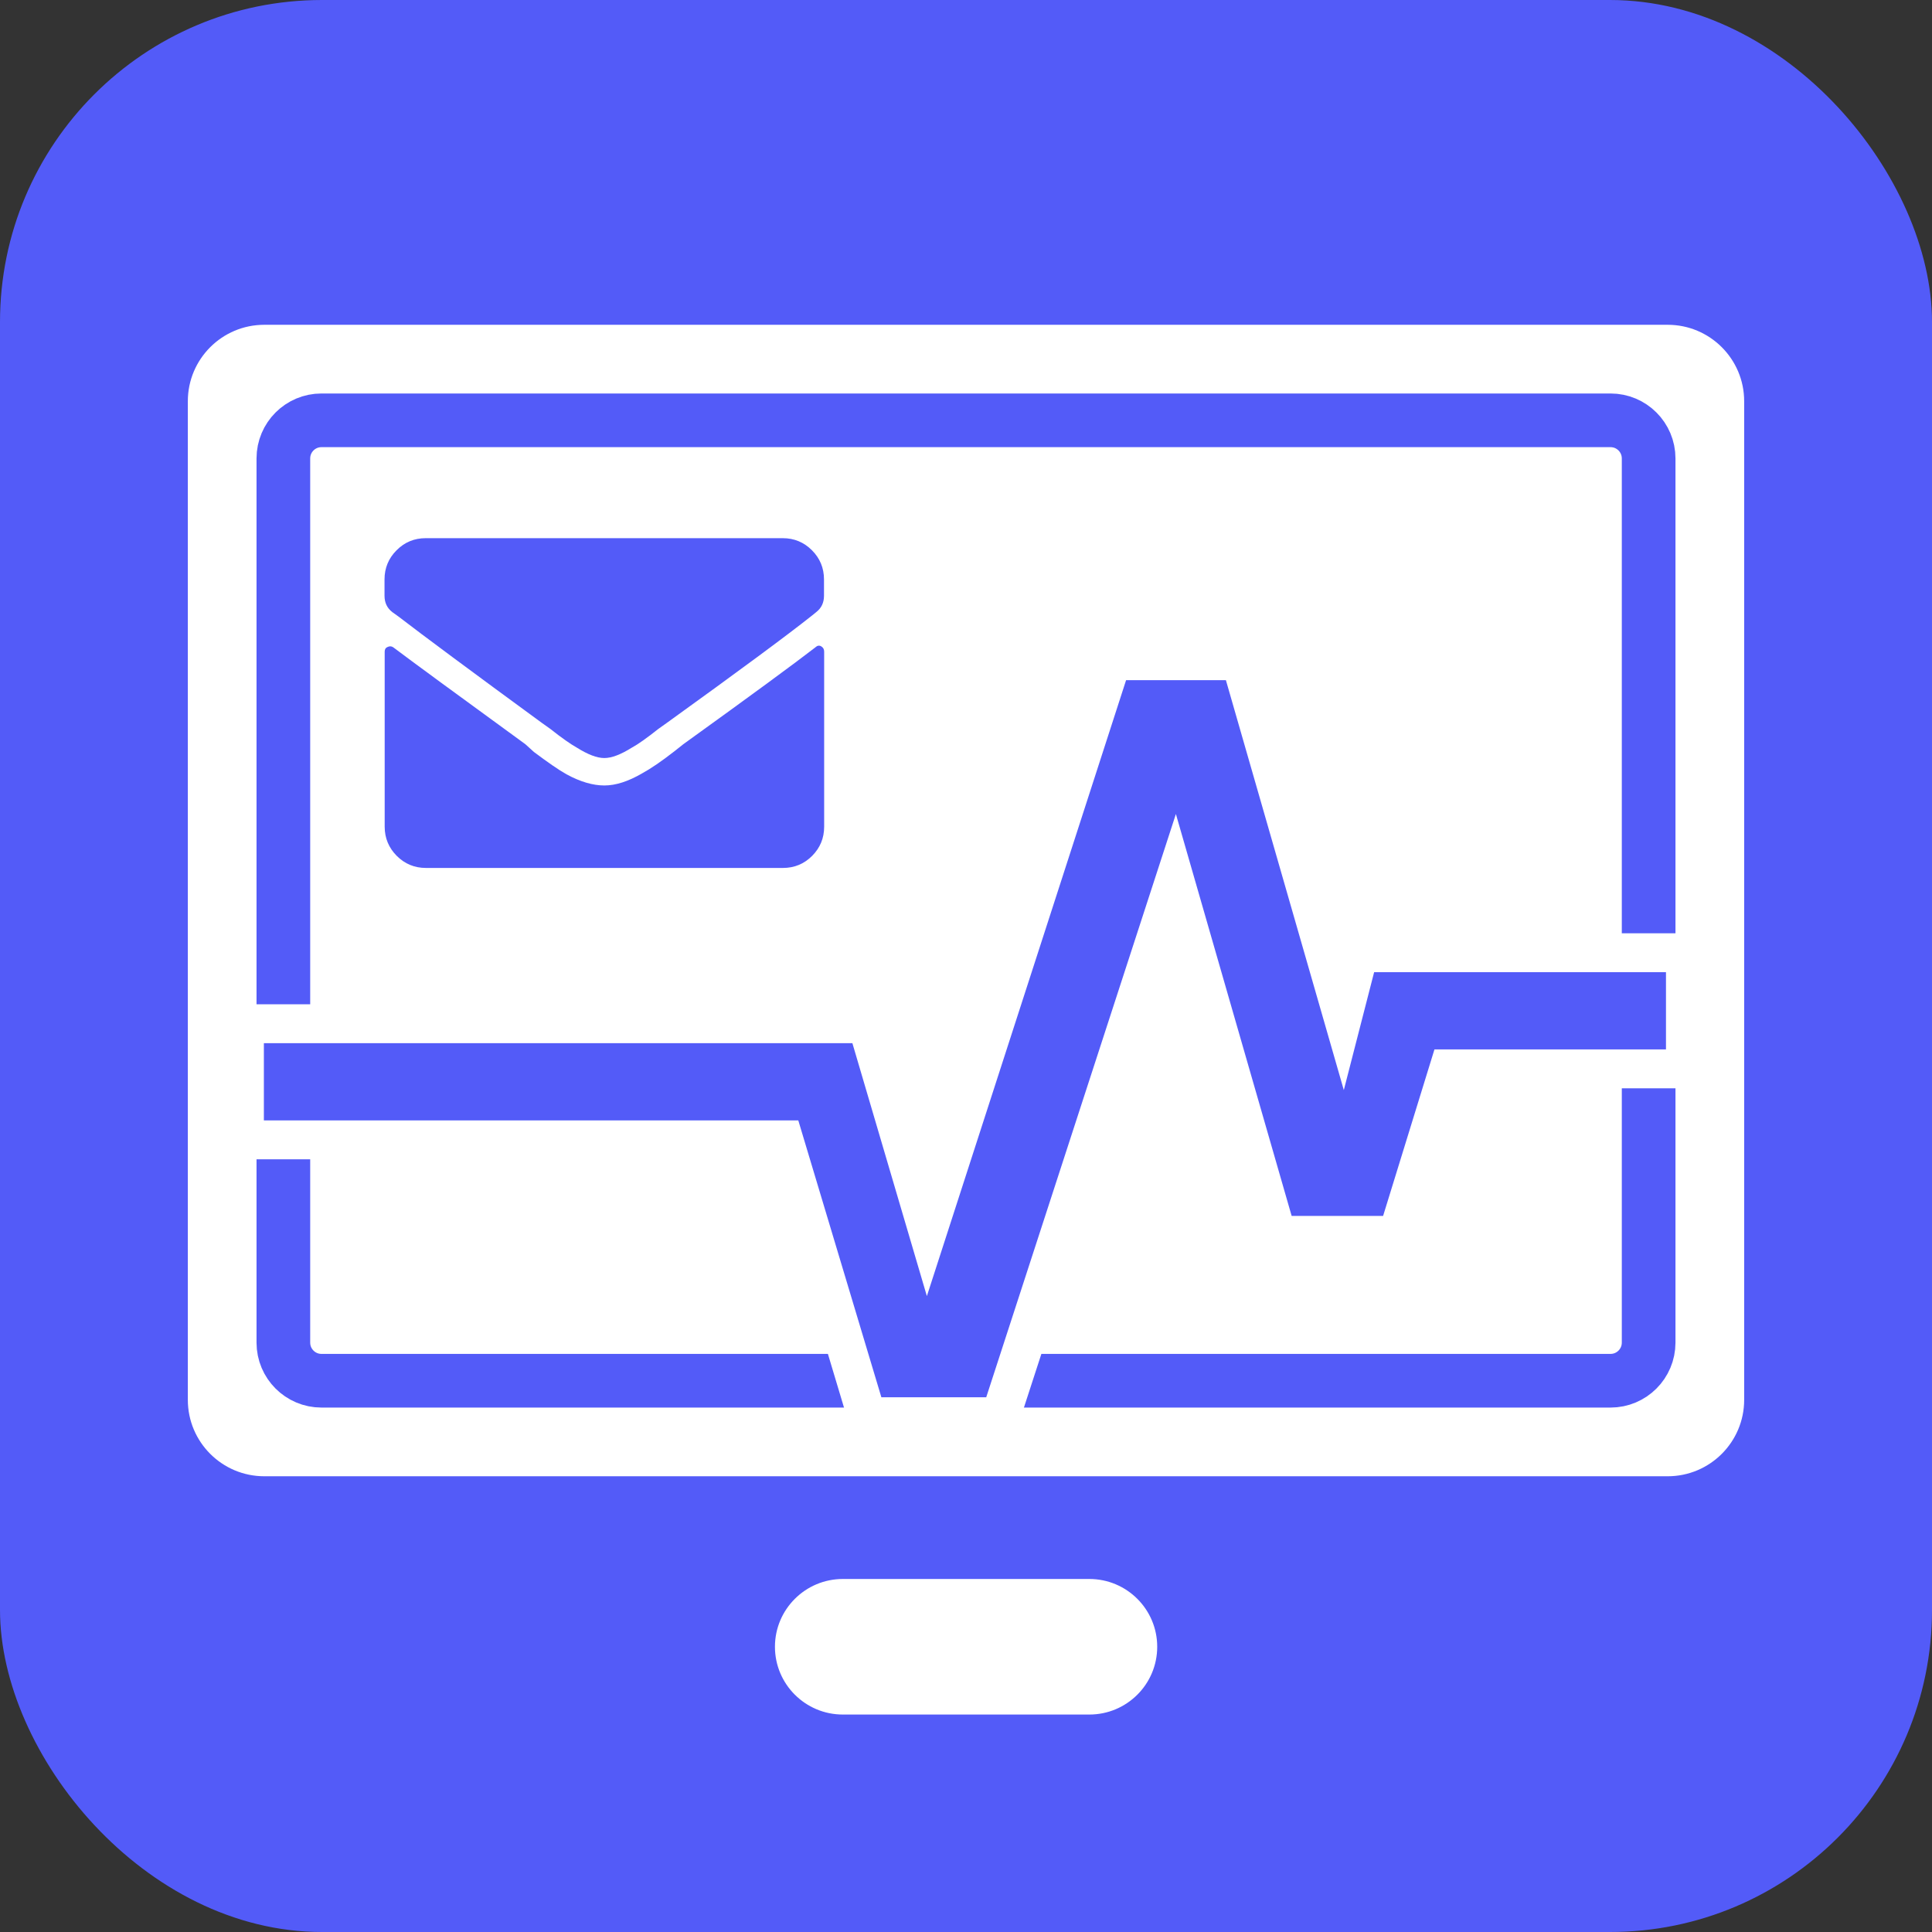 <svg xmlns="http://www.w3.org/2000/svg" width="36" height="36" viewBox="0 0 36 36" fill="none"><rect x="0" y="0" width="36" height="36" fill="#333333" stroke="none"/><rect width="36" height="36" rx="6" fill="#535BF8"></rect><path d="M31.075 6.052H4.925C4.138 6.052 3.5 6.69 3.5 7.476V26.084C3.5 26.87 4.138 27.508 4.925 27.508H31.075C31.862 27.508 32.5 26.87 32.5 26.084V7.476C32.5 6.69 31.862 6.052 31.075 6.052Z" fill="white"></path><path d="M30.01 7.832H5.99C5.598 7.832 5.28 8.15 5.28 8.542V25.018C5.28 25.41 5.598 25.728 5.99 25.728H30.01C30.402 25.728 30.72 25.41 30.72 25.018V8.542C30.72 8.15 30.402 7.832 30.01 7.832Z" fill="white" stroke="#535BF8" stroke-miterlimit="10"></path><path d="M20.298 29.422H15.705C15.007 29.422 14.44 29.988 14.44 30.685C14.44 31.383 15.007 31.948 15.705 31.948H20.298C20.997 31.948 21.563 31.383 21.563 30.685C21.563 29.988 20.997 29.422 20.298 29.422Z" fill="white"></path><path d="M16.155 26.398L14.611 21.24H4.558V19.076H16.159L17.293 22.922L20.722 12.312H23.119L25.022 18.931L25.326 17.753H31.409V19.917H27.001L26.044 23.02H23.796L21.893 16.404L18.642 26.398H16.155Z" fill="#535BF8"></path><path d="M22.843 12.674L25.04 20.312L25.605 18.115H31.043V19.554H26.729L25.772 22.657H24.068L21.911 15.168L18.377 26.036H16.423L14.875 20.877H4.917V19.438H15.883L17.271 24.151L20.983 12.674H22.839M23.387 11.949H20.458L20.295 12.449L17.304 21.693L16.579 19.232L16.427 18.713H4.196V21.602H14.339L15.731 26.242L15.887 26.761H18.906L19.069 26.26L21.872 17.64L23.376 22.857L23.528 23.382H26.312L26.472 22.871L27.273 20.279H31.779V17.39H25.054L25.011 17.553L23.55 12.471L23.398 11.945L23.387 11.949Z" fill="white"></path><path d="M11.261 14.125C11.123 14.125 10.953 14.059 10.75 13.932C10.634 13.867 10.467 13.751 10.253 13.581L10.094 13.468C8.782 12.508 7.893 11.848 7.422 11.486L7.31 11.406C7.212 11.33 7.165 11.228 7.165 11.101V10.797C7.165 10.583 7.241 10.402 7.39 10.253C7.538 10.104 7.719 10.028 7.933 10.028H14.585C14.799 10.028 14.98 10.104 15.129 10.253C15.278 10.402 15.354 10.583 15.354 10.797V11.101C15.354 11.228 15.307 11.33 15.209 11.406L15.129 11.471C14.672 11.834 13.77 12.501 12.428 13.468L12.269 13.581C12.055 13.751 11.892 13.867 11.772 13.932C11.569 14.059 11.399 14.125 11.261 14.125ZM15.194 12.062C14.81 12.359 13.991 12.961 12.733 13.867L12.573 13.994C12.327 14.186 12.124 14.324 11.964 14.411C11.707 14.56 11.475 14.636 11.261 14.636C11.047 14.636 10.812 14.567 10.558 14.429C10.409 14.346 10.206 14.204 9.949 14.012L9.789 13.867C8.499 12.928 7.68 12.327 7.328 12.062C7.295 12.04 7.263 12.037 7.223 12.055C7.187 12.069 7.168 12.098 7.168 12.142V15.404C7.168 15.618 7.245 15.799 7.393 15.948C7.542 16.097 7.723 16.173 7.937 16.173H14.589C14.803 16.173 14.984 16.097 15.133 15.948C15.281 15.799 15.357 15.618 15.357 15.404V12.142C15.357 12.098 15.339 12.066 15.303 12.044C15.267 12.022 15.23 12.029 15.198 12.058L15.194 12.062Z" fill="#535BF8"></path></svg>